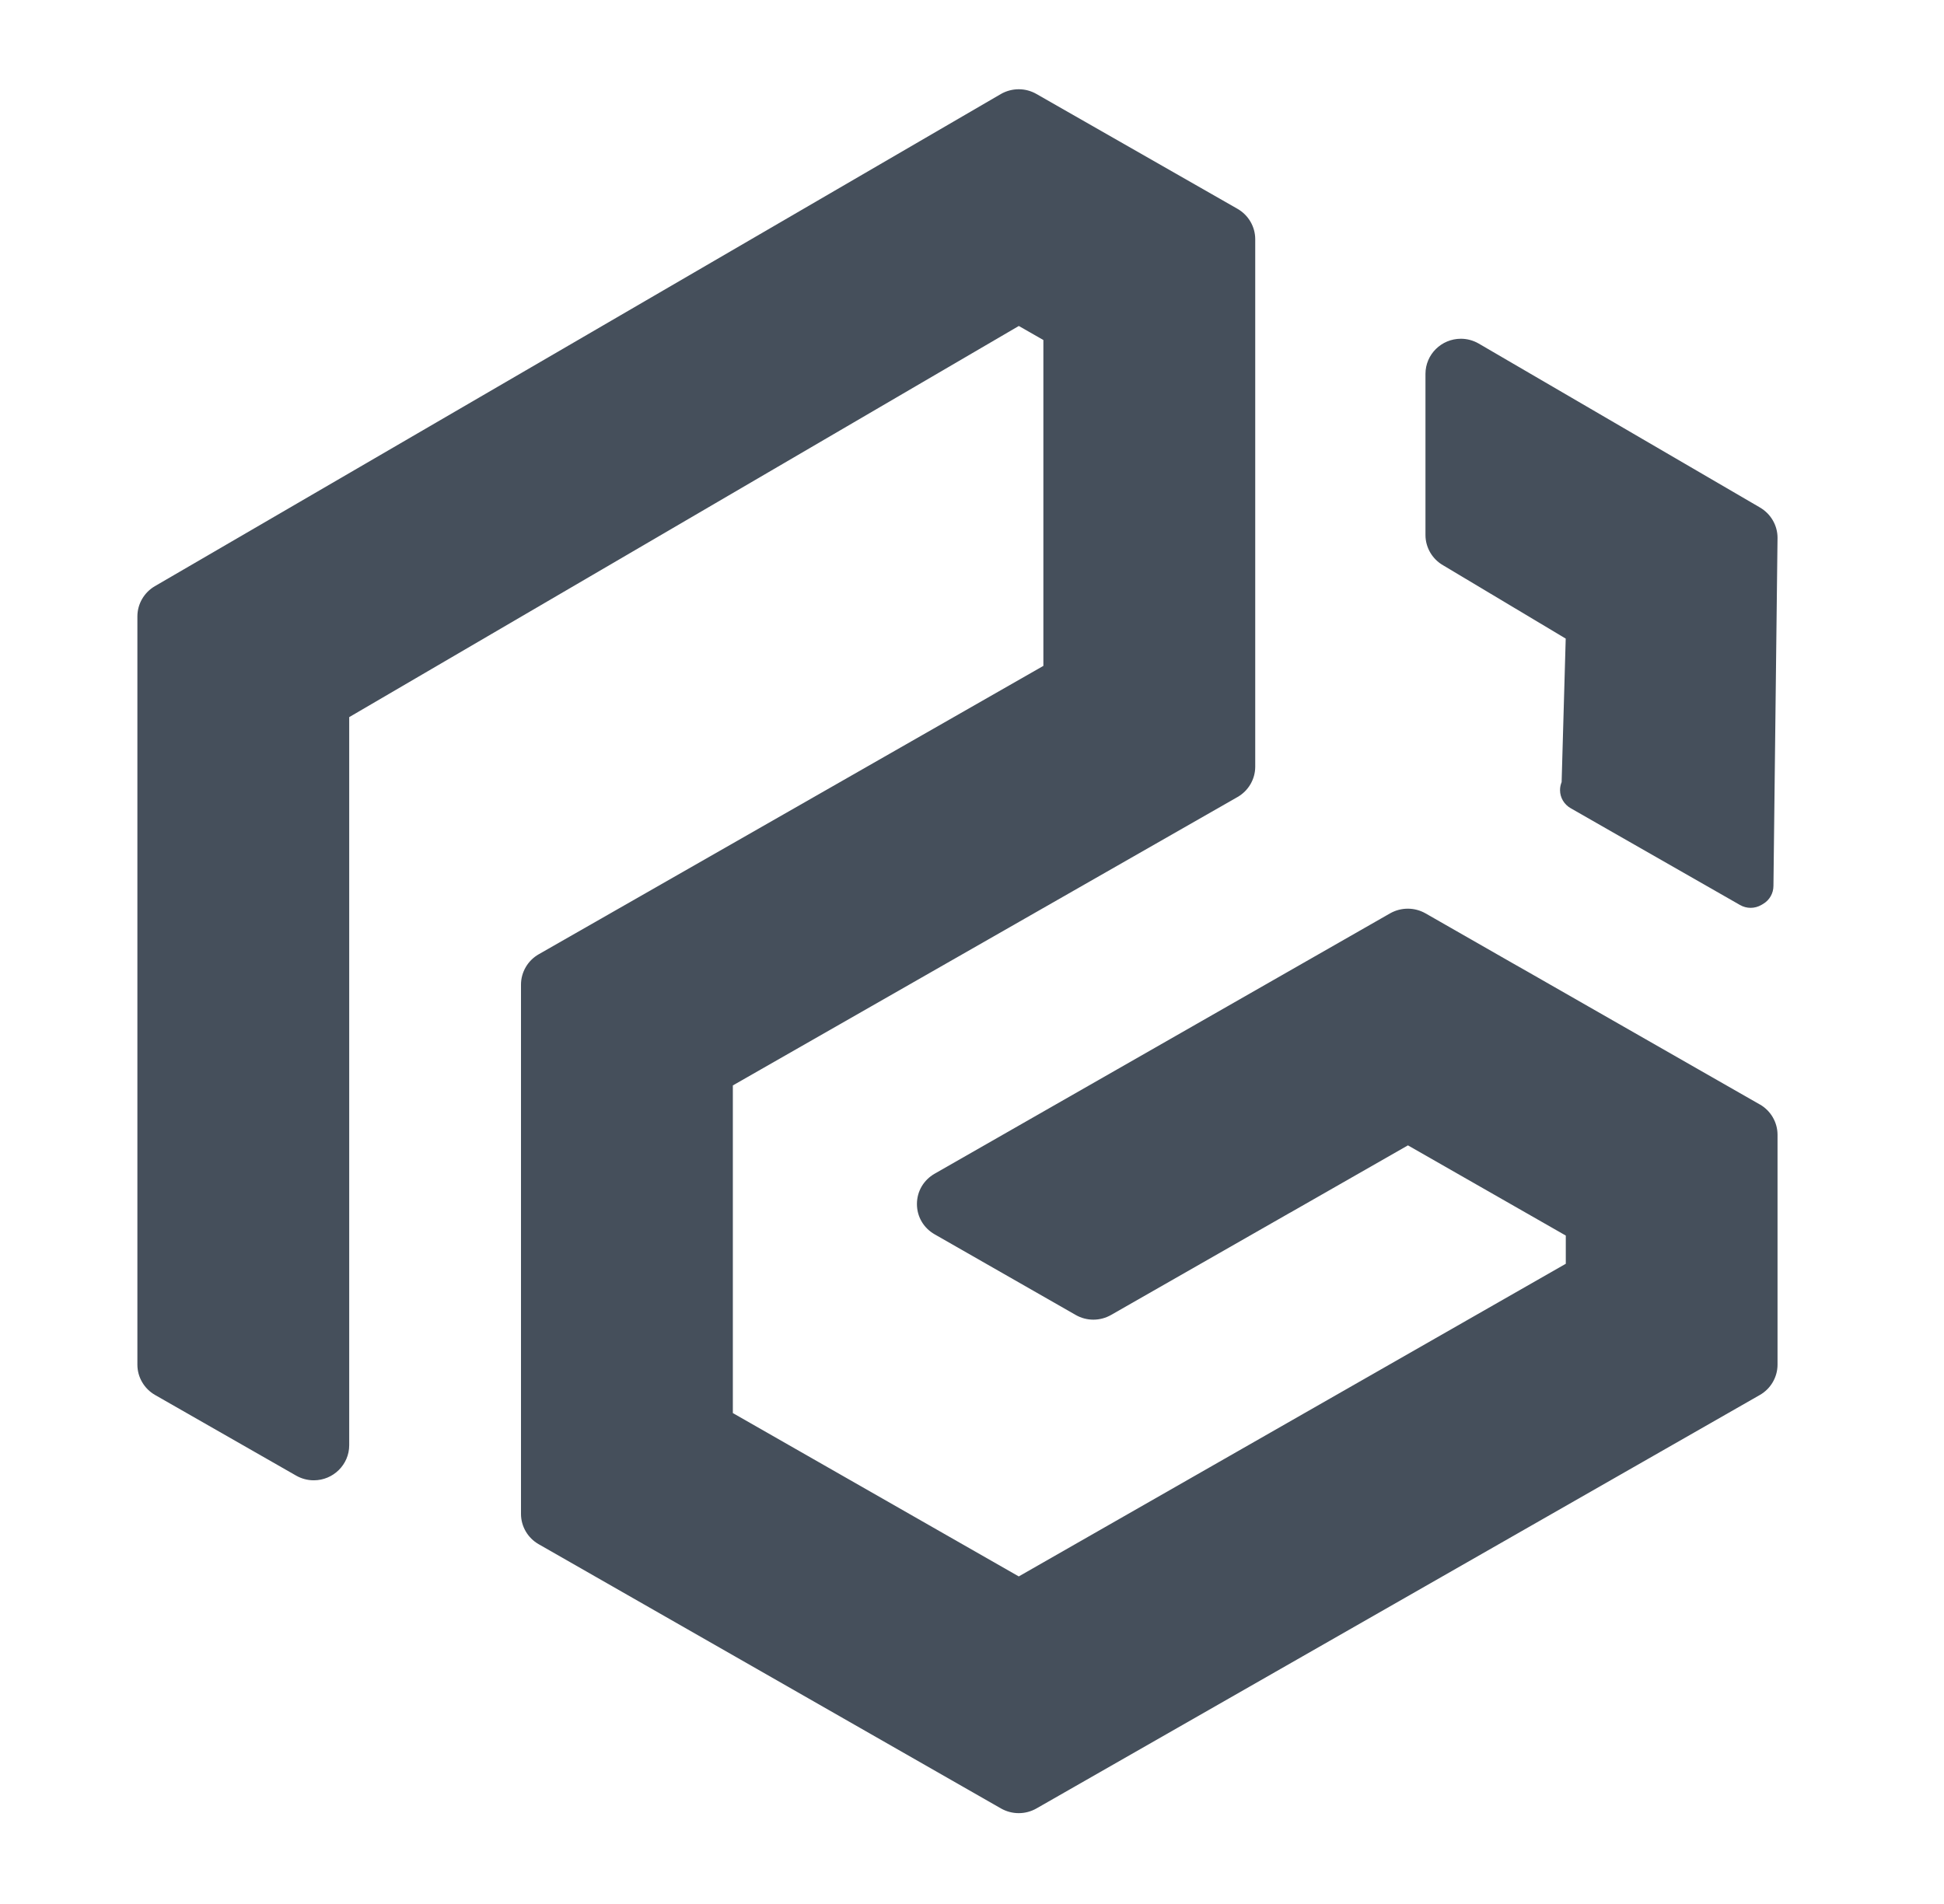 <svg width="49" height="48" viewBox="0 0 49 48" fill="none" xmlns="http://www.w3.org/2000/svg">
    <path
        d="M44.356 27.843L42.795 26.951L40.022 25.365L38.528 24.51L38.121 24.279L35.931 23.026C35.795 22.949 35.642 22.908 35.485 22.908C35.328 22.908 35.174 22.949 35.038 23.026L23.559 29.589C23.28 29.749 23.112 30.034 23.112 30.354C23.112 30.673 23.279 30.958 23.559 31.118L27.113 33.15C27.249 33.228 27.402 33.269 27.559 33.269C27.716 33.269 27.87 33.228 28.006 33.15L32.505 30.579C32.513 30.574 32.521 30.571 32.53 30.566L35.488 28.875L39.467 31.149V31.86L25.679 39.742L18.472 35.624V27.364L31.193 20.093C31.468 19.936 31.639 19.643 31.639 19.329V6.03C31.639 5.715 31.468 5.423 31.193 5.265L26.124 2.369C25.988 2.291 25.835 2.25 25.678 2.25C25.521 2.25 25.362 2.292 25.225 2.372L3.903 14.778C3.632 14.936 3.463 15.228 3.463 15.539V34.404C3.463 34.718 3.634 35.011 3.909 35.168L7.463 37.2C7.599 37.278 7.754 37.319 7.909 37.319C8.401 37.319 8.802 36.922 8.802 36.434V18.079L25.68 8.218L26.299 8.572V16.787L13.578 24.058C13.303 24.215 13.132 24.509 13.132 24.822V38.166C13.132 38.481 13.303 38.773 13.578 38.93L25.231 45.592C25.367 45.669 25.521 45.71 25.678 45.71C25.835 45.71 25.988 45.669 26.124 45.592L44.358 35.168C44.633 35.011 44.804 34.717 44.804 34.404V28.608C44.804 28.293 44.633 28.001 44.358 27.843H44.356Z"
        fill="#454F5B" />
    <path
        d="M44.356 12.791L37.268 8.659C37.132 8.581 36.977 8.54 36.823 8.54C36.33 8.54 35.93 8.937 35.93 9.425V13.488C35.93 13.802 36.101 14.095 36.376 14.252L39.465 16.099L39.362 19.716C39.336 19.78 39.322 19.849 39.322 19.92C39.322 20.108 39.425 20.281 39.59 20.375L40.665 20.99L43.858 22.815C43.94 22.862 44.032 22.887 44.126 22.887C44.219 22.887 44.315 22.862 44.398 22.813L44.439 22.789C44.602 22.694 44.701 22.52 44.701 22.333L44.804 13.557C44.804 13.242 44.632 12.95 44.357 12.792L44.356 12.791Z"
        fill="#454F5B" />
</svg>
    